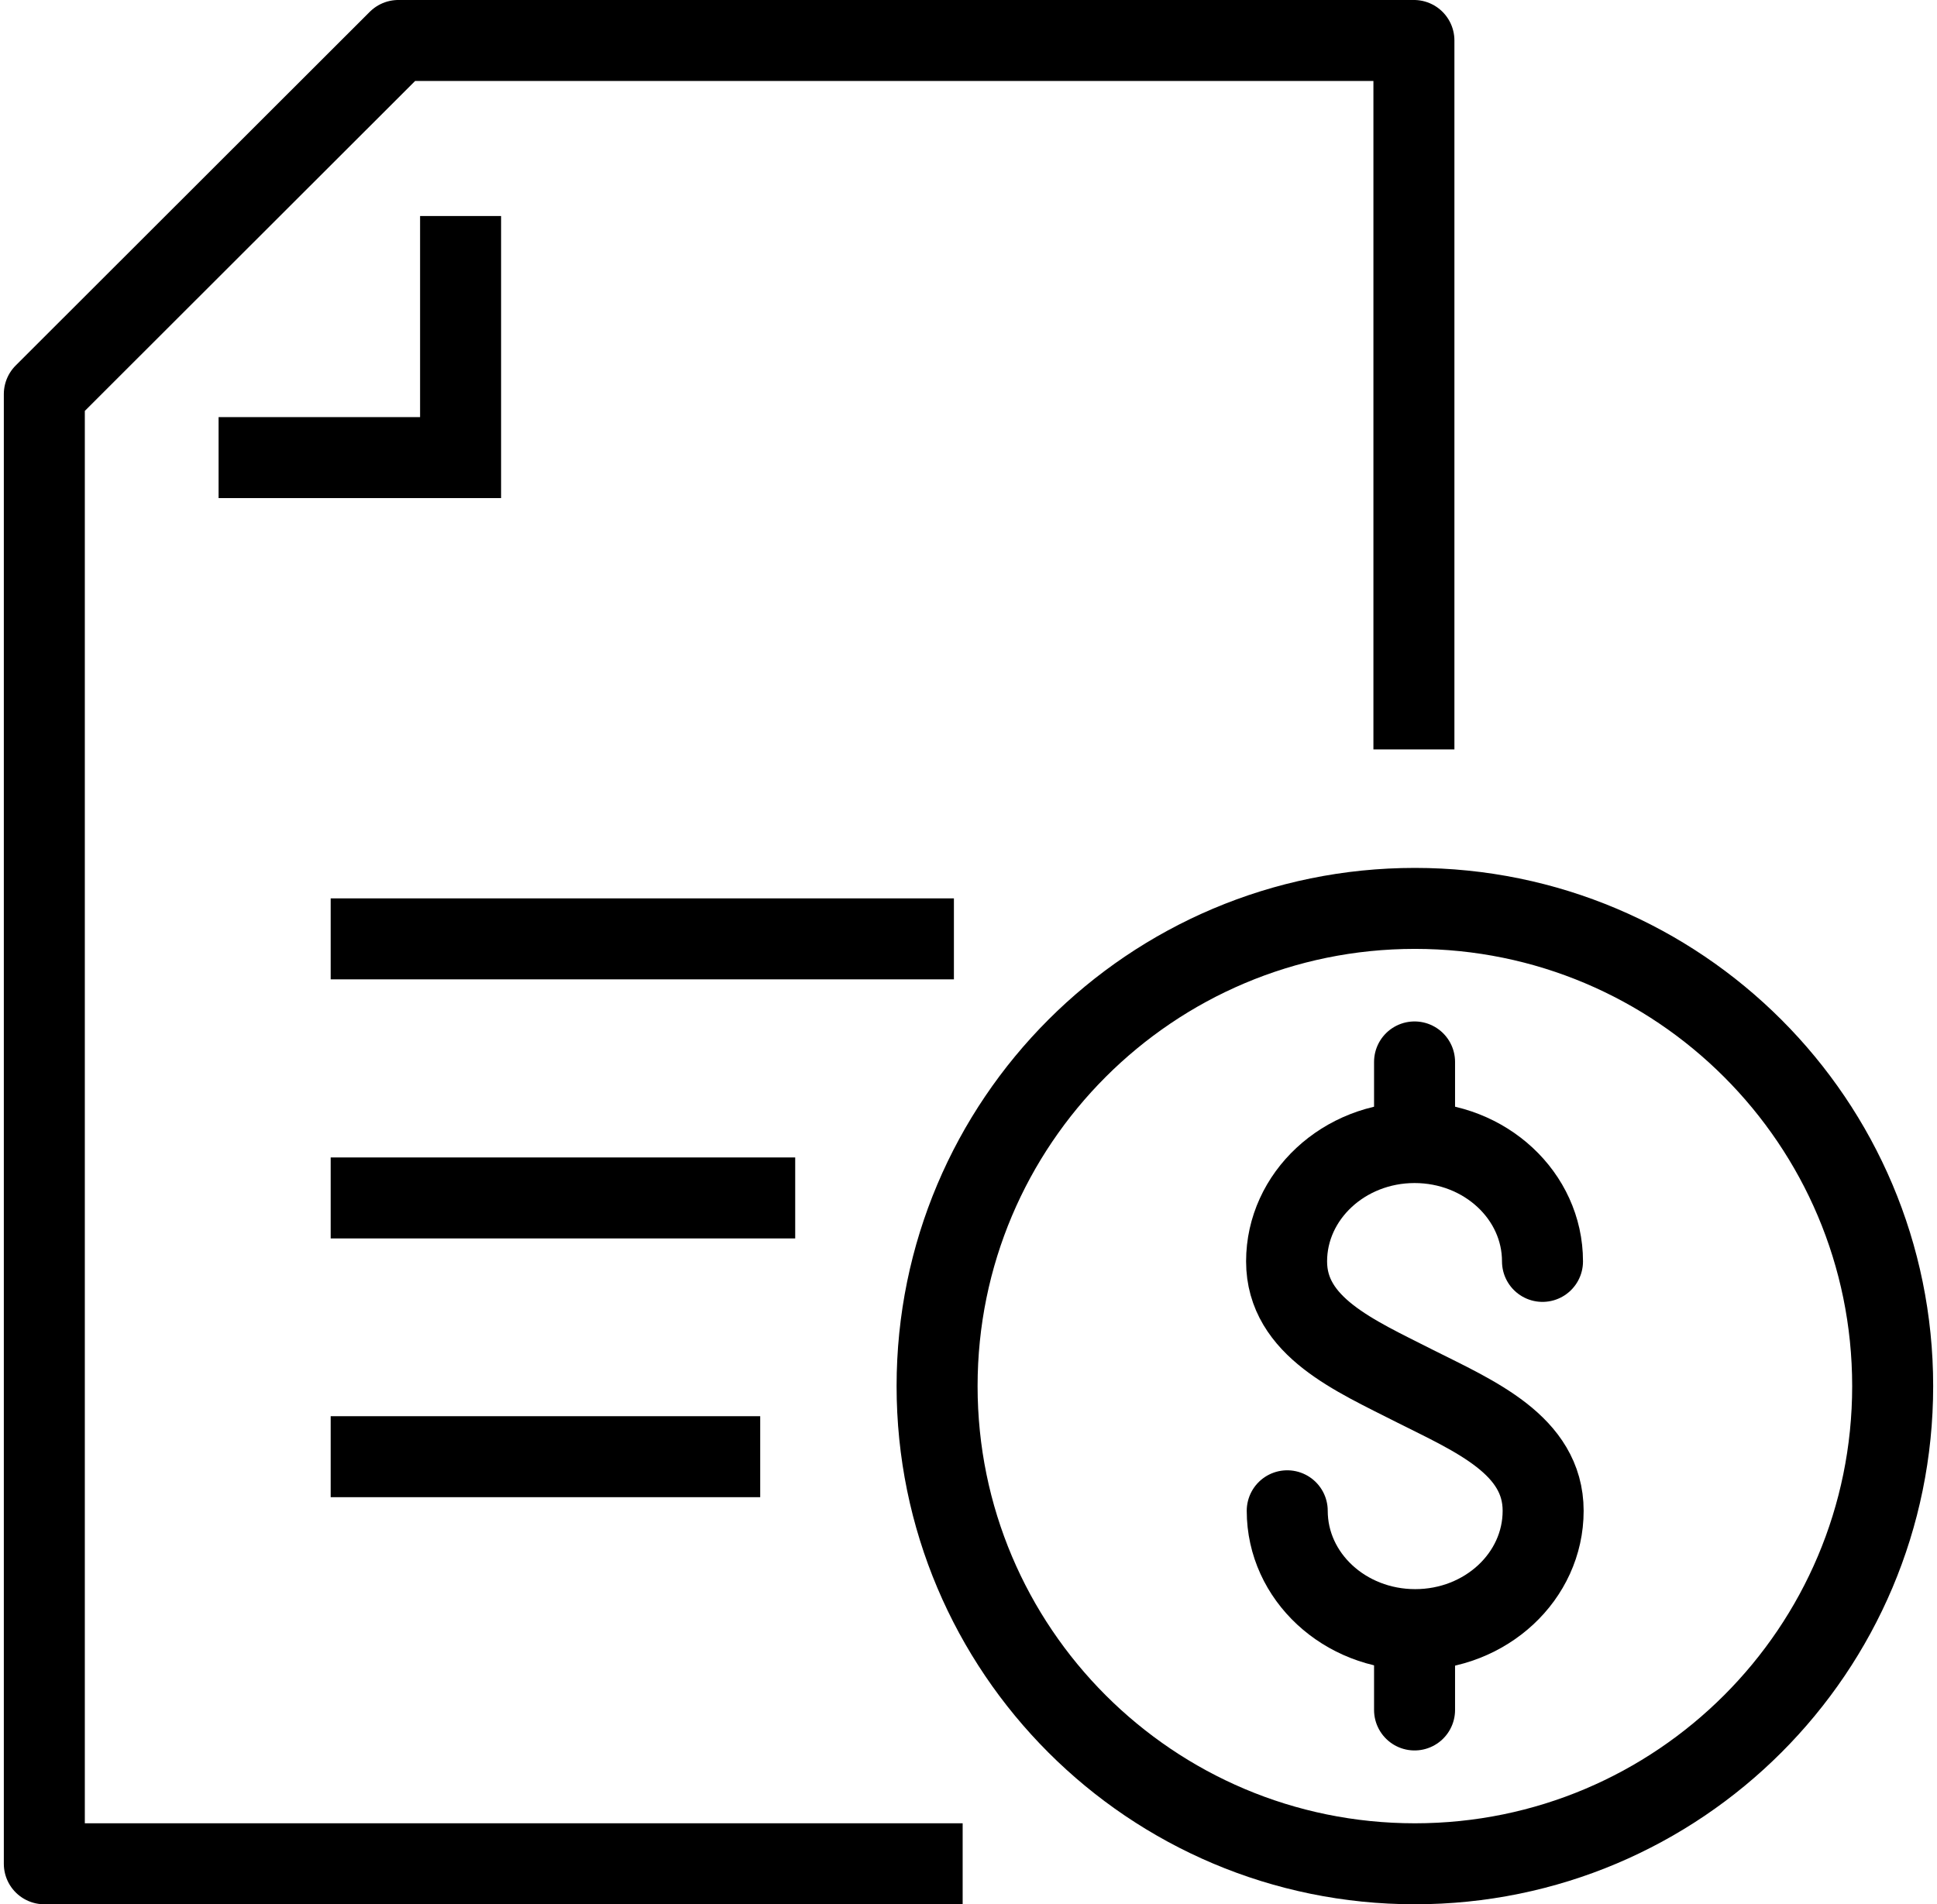 <svg width="60" height="59" xmlns="http://www.w3.org/2000/svg" xmlns:xlink="http://www.w3.org/1999/xlink" xml:space="preserve" overflow="hidden"><g transform="translate(-568 -476)"><path d="M578.243 505.089 597.548 505.089" stroke="#000000" stroke-width="2.509" stroke-miterlimit="10" fill="none"/><path d="M578.243 513.116 592.632 513.116" stroke="#000000" stroke-width="2.509" stroke-miterlimit="10" fill="none"/><path d="M578.243 521.133 591.548 521.133" stroke="#000000" stroke-width="2.509" stroke-miterlimit="10" fill="none"/><path d="M582.267 482.693 582.267 490.178 574.771 490.178" stroke="#000000" stroke-width="2.509" stroke-miterlimit="10" fill="none"/><path d="M611.797 499.219 611.797 477.254 580.34 477.254 569.373 488.211 569.373 533.746 597.819 533.746" stroke="#000000" stroke-width="2.509" stroke-linejoin="round" fill="none"/><path d="M607.873 522.809C607.873 524.846 609.649 526.491 611.837 526.491 614.024 526.491 615.8 524.846 615.8 522.809 615.8 520.772 613.683 519.879 611.827 518.946 609.971 518.002 607.853 517.109 607.853 515.082 607.853 513.056 609.629 511.4 611.817 511.4 614.004 511.4 615.78 513.046 615.78 515.082" stroke="#000000" stroke-width="2.509" stroke-linecap="round" stroke-miterlimit="10" fill="none"/><path d="M611.817 511.37 611.817 508.902" stroke="#000000" stroke-width="2.509" stroke-linecap="round" stroke-miterlimit="10" fill="none"/><path d="M611.817 528.98 611.817 526.511" stroke="#000000" stroke-width="2.509" stroke-linecap="round" stroke-miterlimit="10" fill="none"/><path d="M626.627 518.946C626.627 527.12 620.001 533.746 611.827 533.746 603.653 533.746 597.027 527.12 597.027 518.946 597.027 510.772 603.653 504.145 611.827 504.145 620.001 504.145 626.627 510.772 626.627 518.946Z" stroke="#000000" stroke-width="2.509" stroke-linejoin="round" fill="none"/></g></svg>
